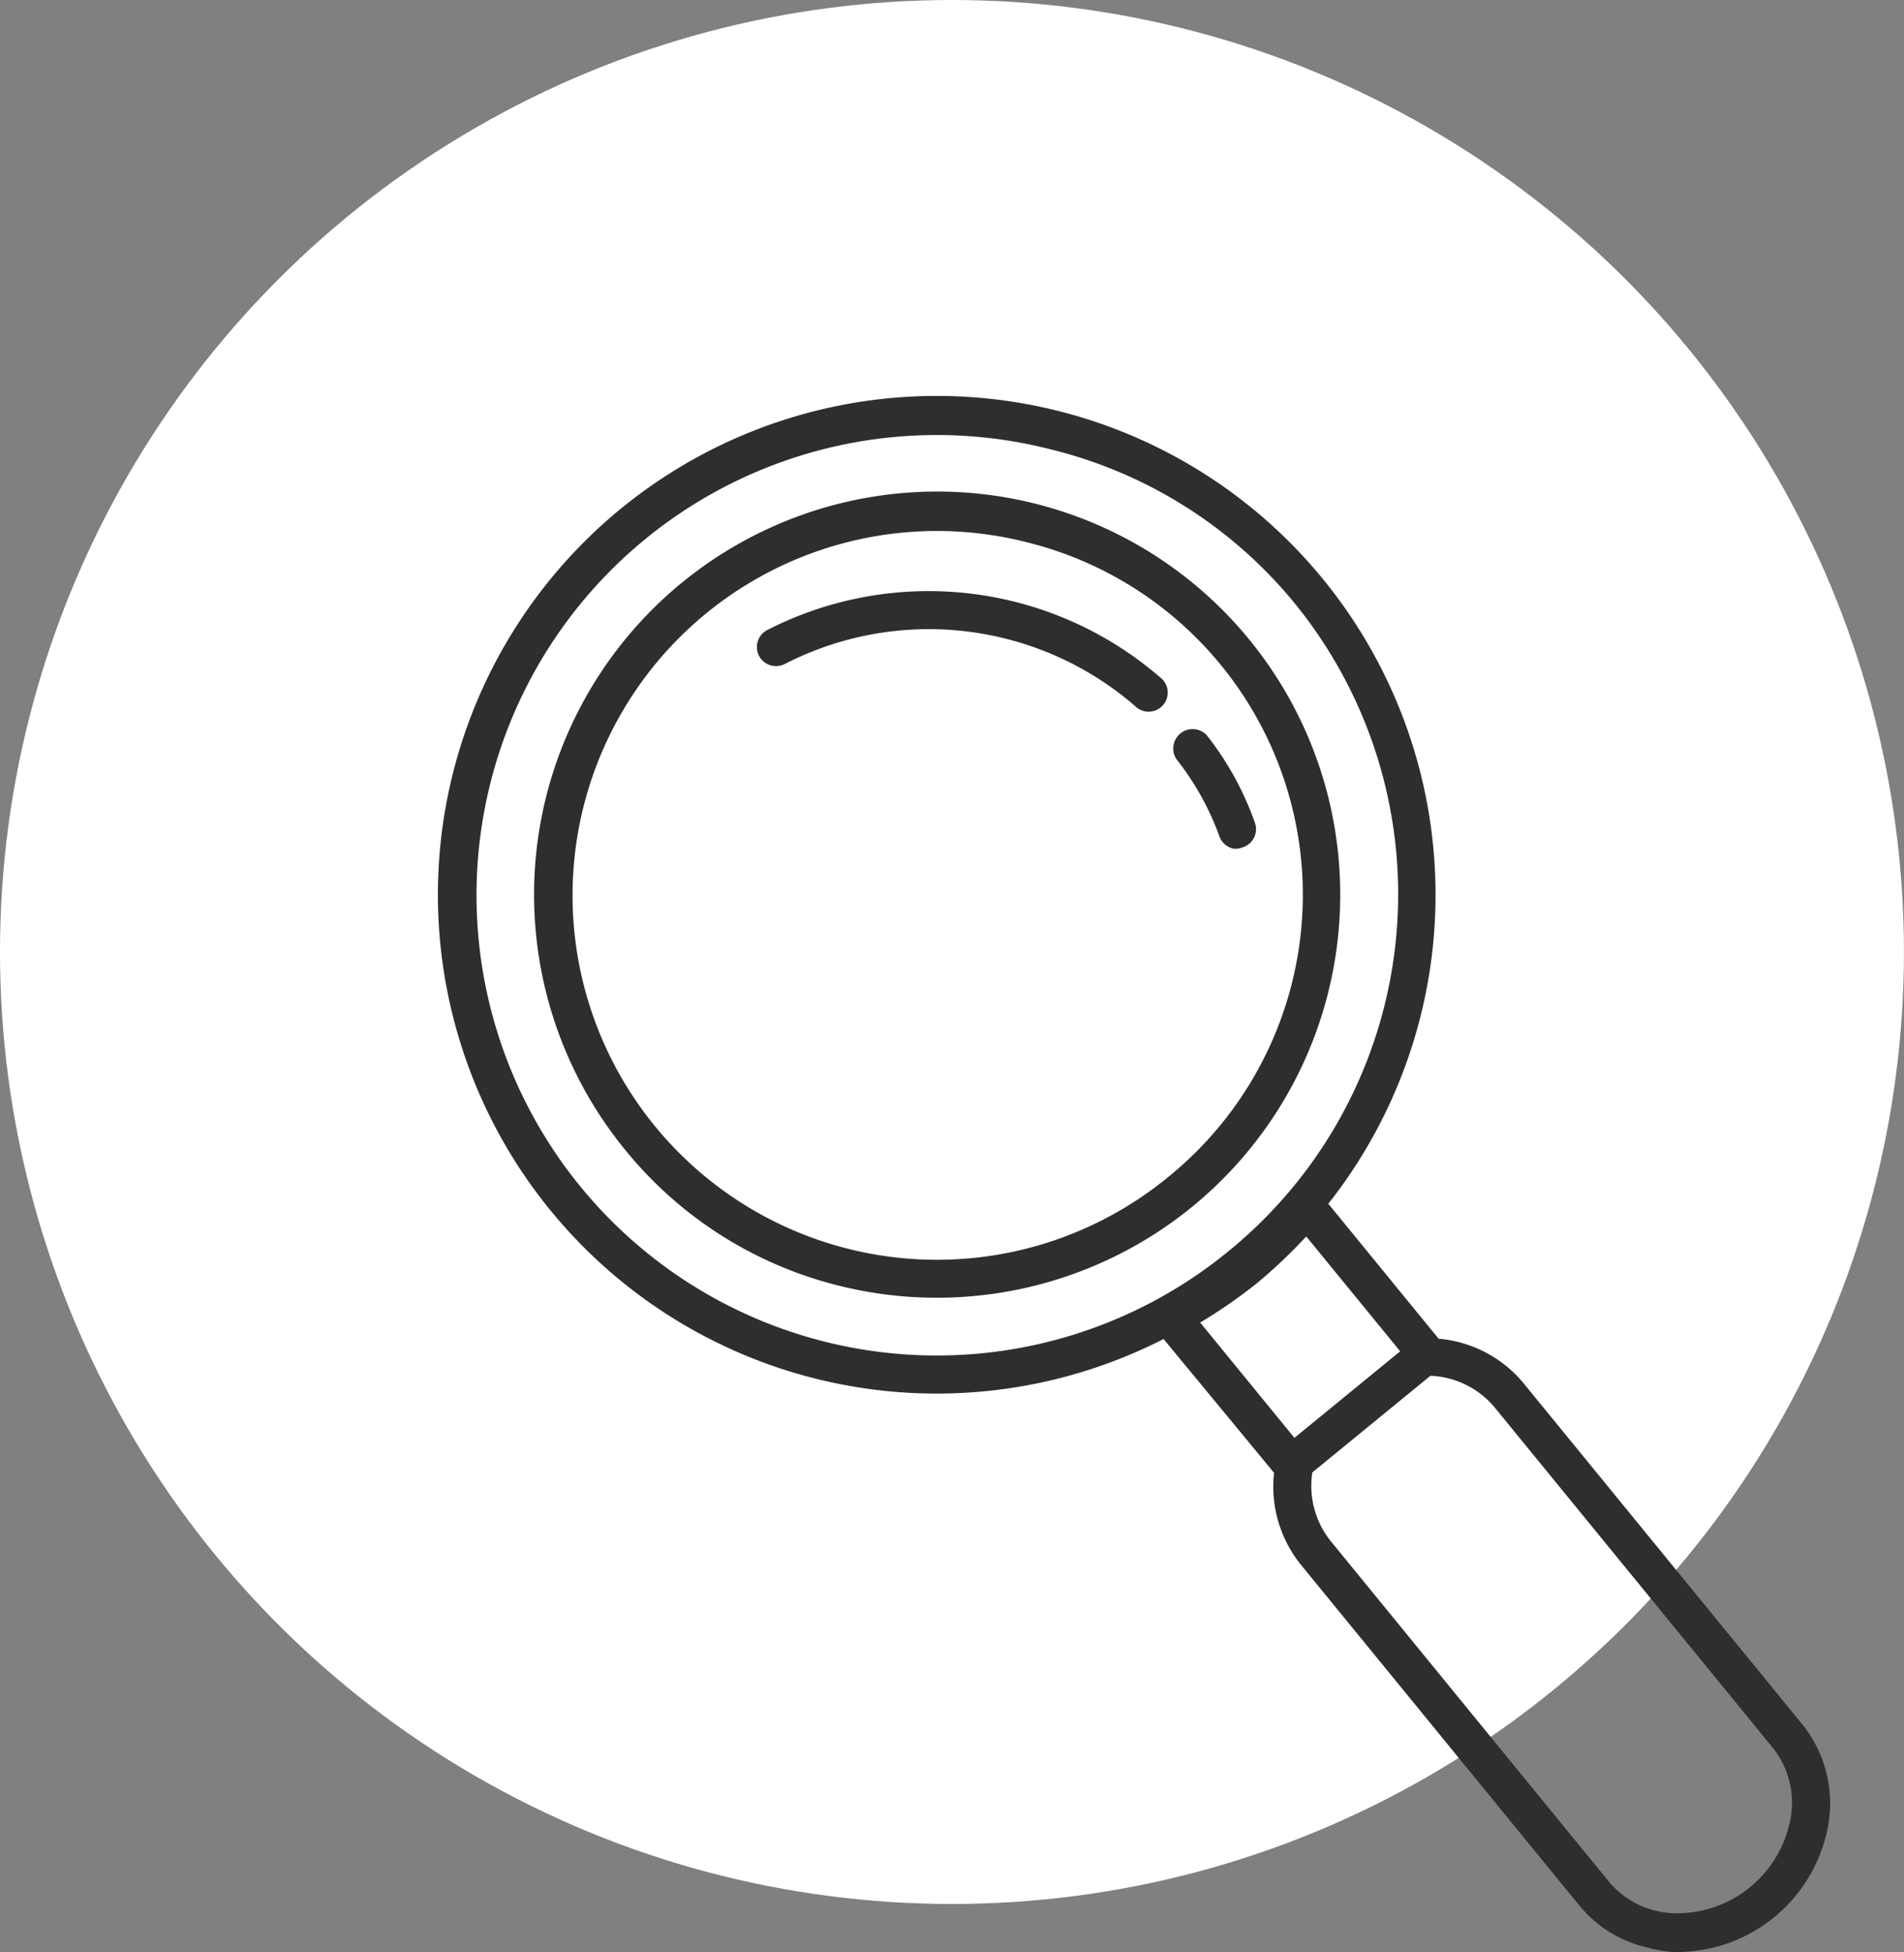 <svg xmlns="http://www.w3.org/2000/svg" width="39.277" height="40.267" viewBox="0 0 39.277 40.267">
  <rect x="0" y="0" width="39.277" height="40.267" fill="#808080" stroke="none"/>
  <g id="Layer_1" data-name="Layer 1" transform="translate(-1.11 -1.06)">
    <circle id="Ellipse_29-2" data-name="Ellipse 29-2" cx="19.638" cy="19.638" r="19.638" transform="translate(1.11 1.06)" fill="#fff"/>
    <g id="Group_5133" data-name="Group 5133" transform="translate(10.143 9.227)">
      <g id="Group_5131" data-name="Group 5131">
        <path id="Path_6002" data-name="Path 6002" d="M105.388,113.771a2.532,2.532,0,0,1-1.37-.858l-5.742-7.027a2.565,2.565,0,0,1-.557-1.9L95,100.693l.394-.233A9.692,9.692,0,0,0,98.1,98.249l.309-.339,2.705,3.31a2.552,2.552,0,0,1,1.757.924l5.742,7.027a2.593,2.593,0,0,1,.542,2.058,3.172,3.172,0,0,1-3.227,2.64A2.717,2.717,0,0,1,105.388,113.771Zm-9.193-12.885,2.349,2.874-.028.173a1.822,1.822,0,0,0,.369,1.458l5.74,7.027a1.822,1.822,0,0,0,1.34.653,2.382,2.382,0,0,0,2.412-1.973,1.814,1.814,0,0,0-.371-1.441l-5.742-7.027a1.82,1.82,0,0,0-1.355-.647h-.176L98.383,99.11a10.643,10.643,0,0,1-1.029.974A10.459,10.459,0,0,1,96.195,100.886Z" transform="translate(-80.47 -81.771)" fill="#2e2e2e"/>
        <path id="Path_6003" data-name="Path 6003" d="M44.906,53.878a10.29,10.29,0,1,1,9.01-2.025h0A10.29,10.29,0,0,1,44.906,53.878Zm4.841-19.172a9.494,9.494,0,1,0,3.672,16.536h0a9.5,9.5,0,0,0,1.365-13.354A9.386,9.386,0,0,0,49.747,34.706Z" transform="translate(-37.104 -33.603)" fill="#2e2e2e"/>
        <path id="Path_6004" data-name="Path 6004" d="M51.312,57.851a8.222,8.222,0,0,1-4.407-2.786A8.315,8.315,0,1,1,58.59,56.217h0A8.33,8.33,0,0,1,51.312,57.851Zm3.872-15.337a7.517,7.517,0,1,0,2.906,13.093h0a7.491,7.491,0,0,0-2.906-13.093Z" transform="translate(-43.026 -39.493)" fill="#2e2e2e"/>
      </g>
      <rect id="Rectangle_3757" data-name="Rectangle 3757" width="3.571" height="0.786" transform="translate(17.361 21.746) rotate(-39.3)" fill="#2e2e2e"/>
      <g id="Group_5132" data-name="Group 5132" transform="translate(6.58 4.026)">
        <path id="Path_6005" data-name="Path 6005" d="M63.622,51.179a.394.394,0,0,1-.088-.73,7.3,7.3,0,0,1,8.109.974.394.394,0,1,1-.522.587,6.5,6.5,0,0,0-7.22-.863A.4.4,0,0,1,63.622,51.179Z" transform="translate(-63.324 -49.643)" fill="#2e2e2e"/>
        <path id="Path_6006" data-name="Path 6006" d="M98.722,63.363a.4.4,0,0,1-.276-.251,5.37,5.37,0,0,0-.3-.685,5.636,5.636,0,0,0-.585-.906.4.4,0,0,1,.62-.5,6.274,6.274,0,0,1,1,1.817.392.392,0,0,1-.251.5.387.387,0,0,1-.216.025Z" transform="translate(-88.905 -58.053)" fill="#2e2e2e"/>
      </g>
    </g>
  </g>
</svg>

